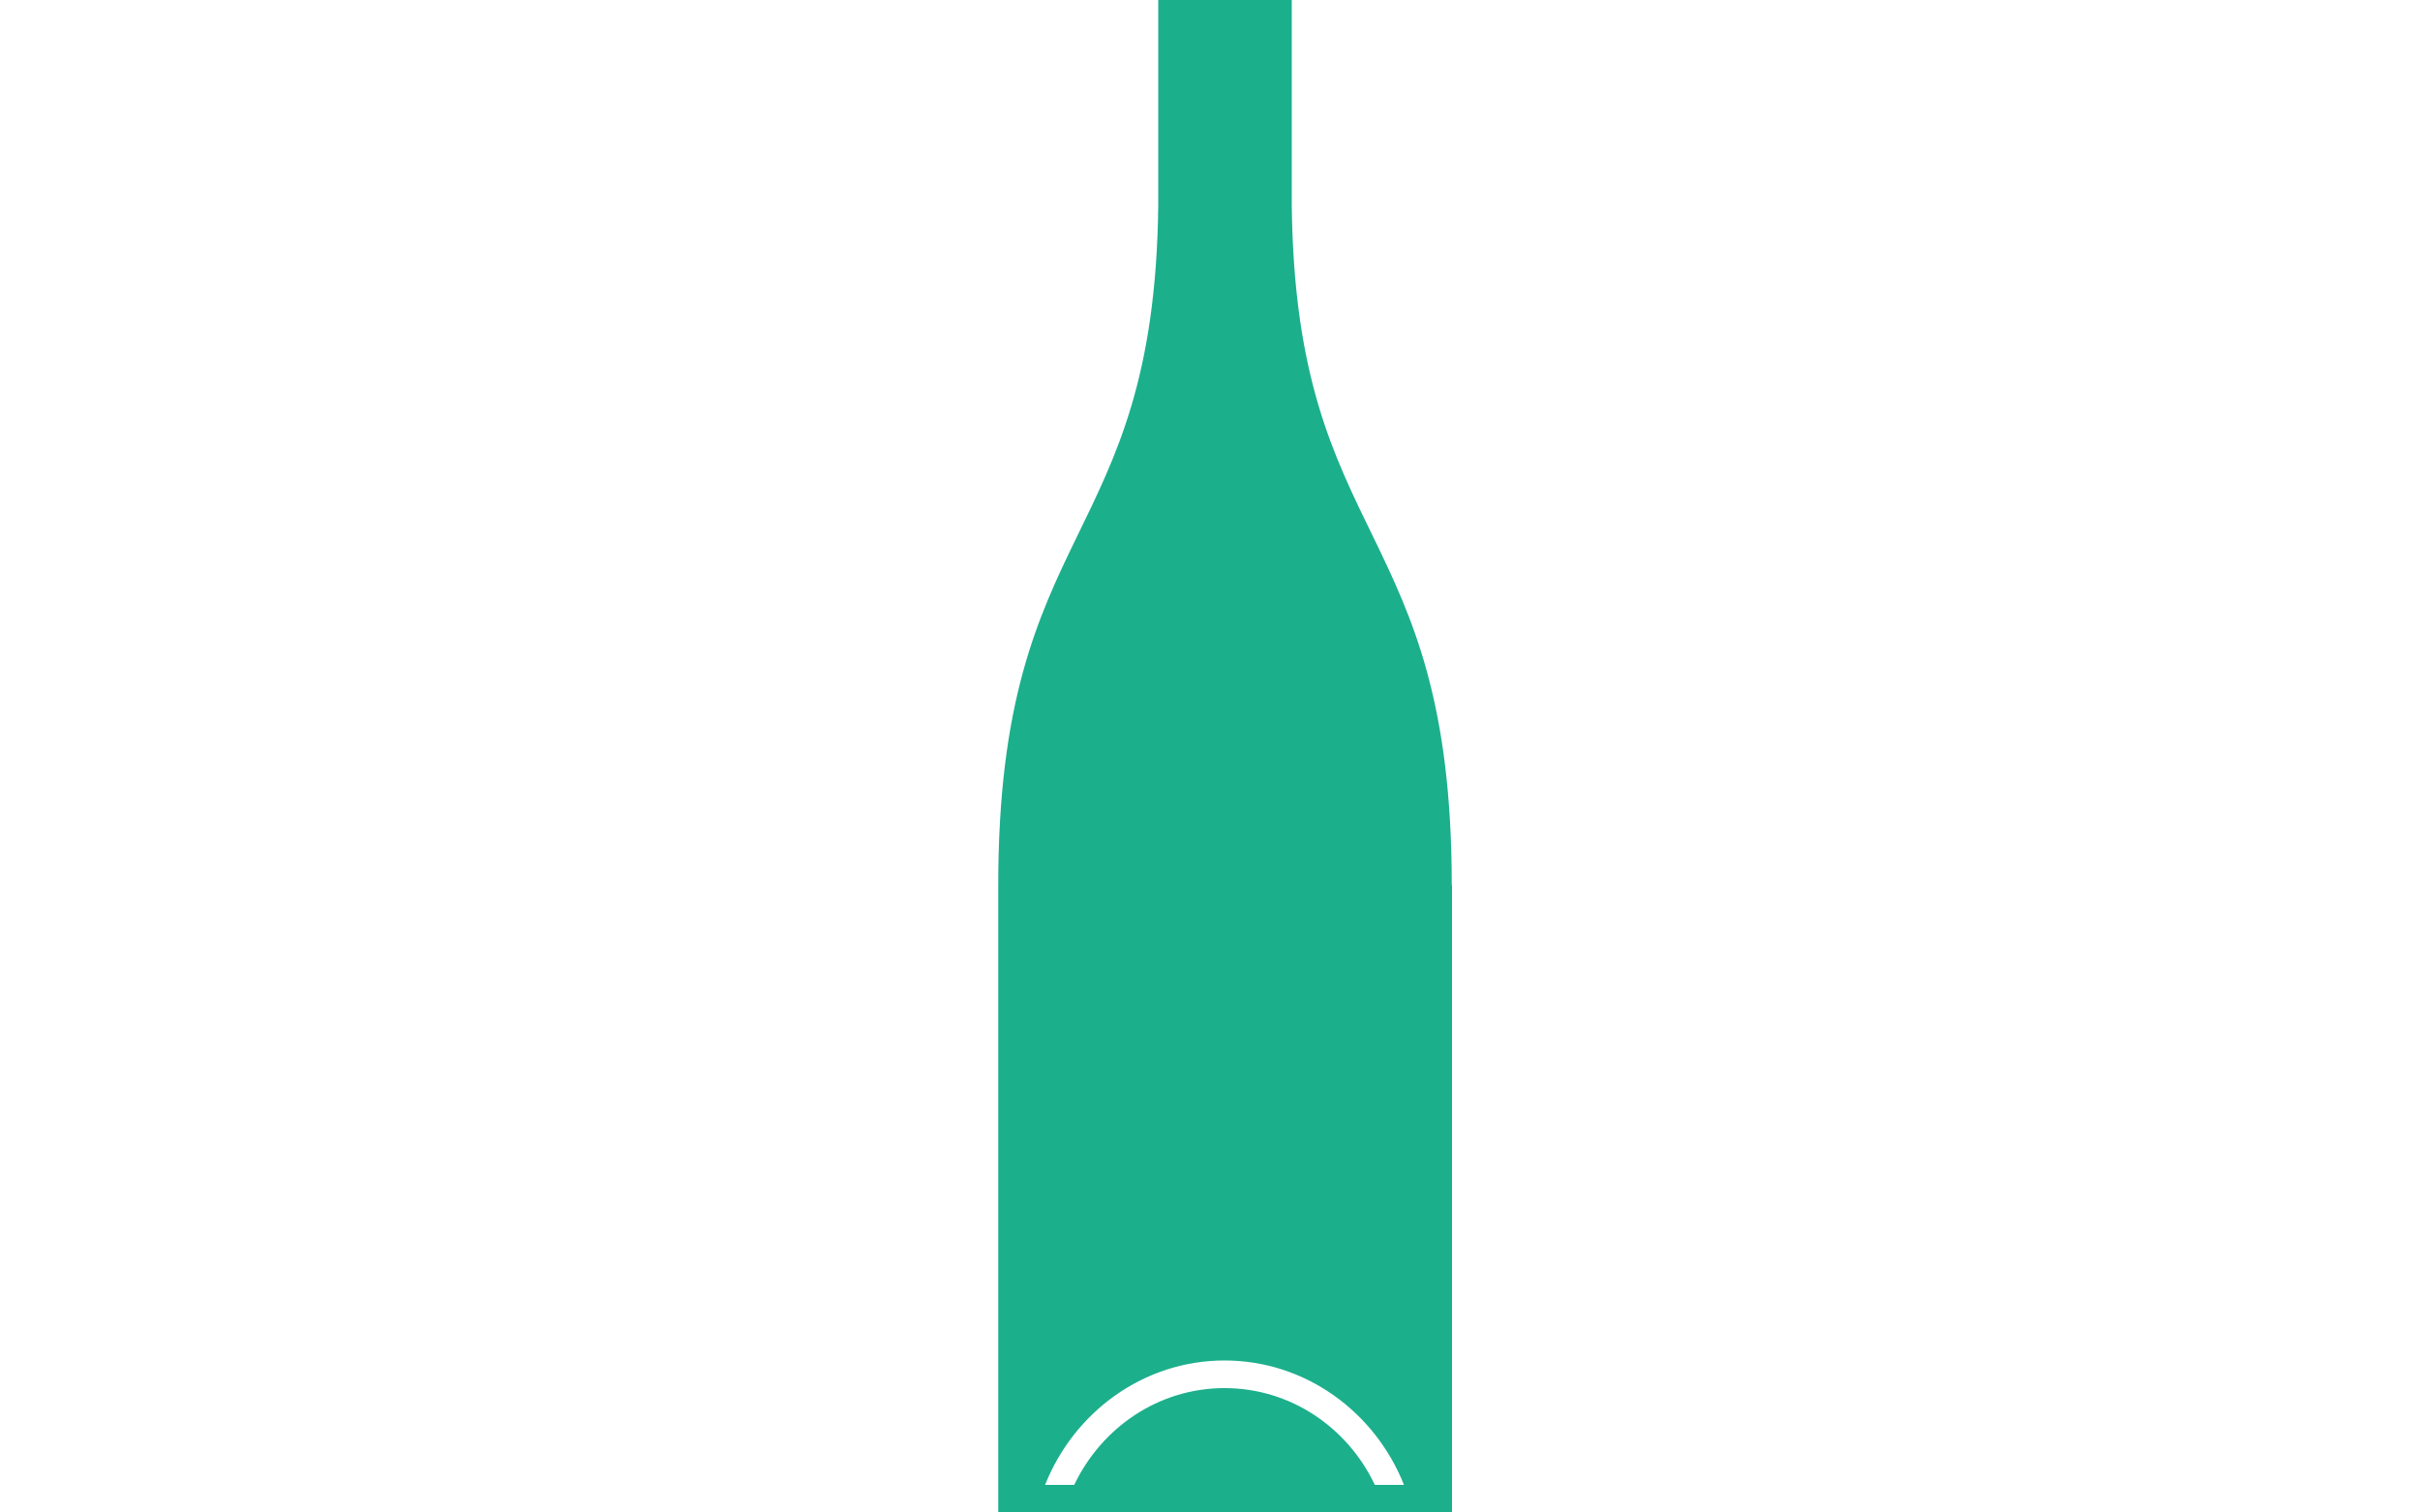 <svg width="80" height="50" viewBox="0 0 80 50" fill="none" xmlns="http://www.w3.org/2000/svg">
<path d="M47.992 29.27C47.992 17.176 42.843 18.153 42.703 6.819V0H38.289V6.819C38.149 18.153 33 17.176 33 29.27V50H48V29.27H47.992ZM45.449 49.087C44.549 47.189 42.663 45.888 40.48 45.888C38.297 45.888 36.412 47.197 35.512 49.087H34.549C35.504 46.68 37.804 44.975 40.48 44.975C43.157 44.975 45.457 46.68 46.412 49.087H45.449Z" fill="#1CAF8C"/>
</svg>
